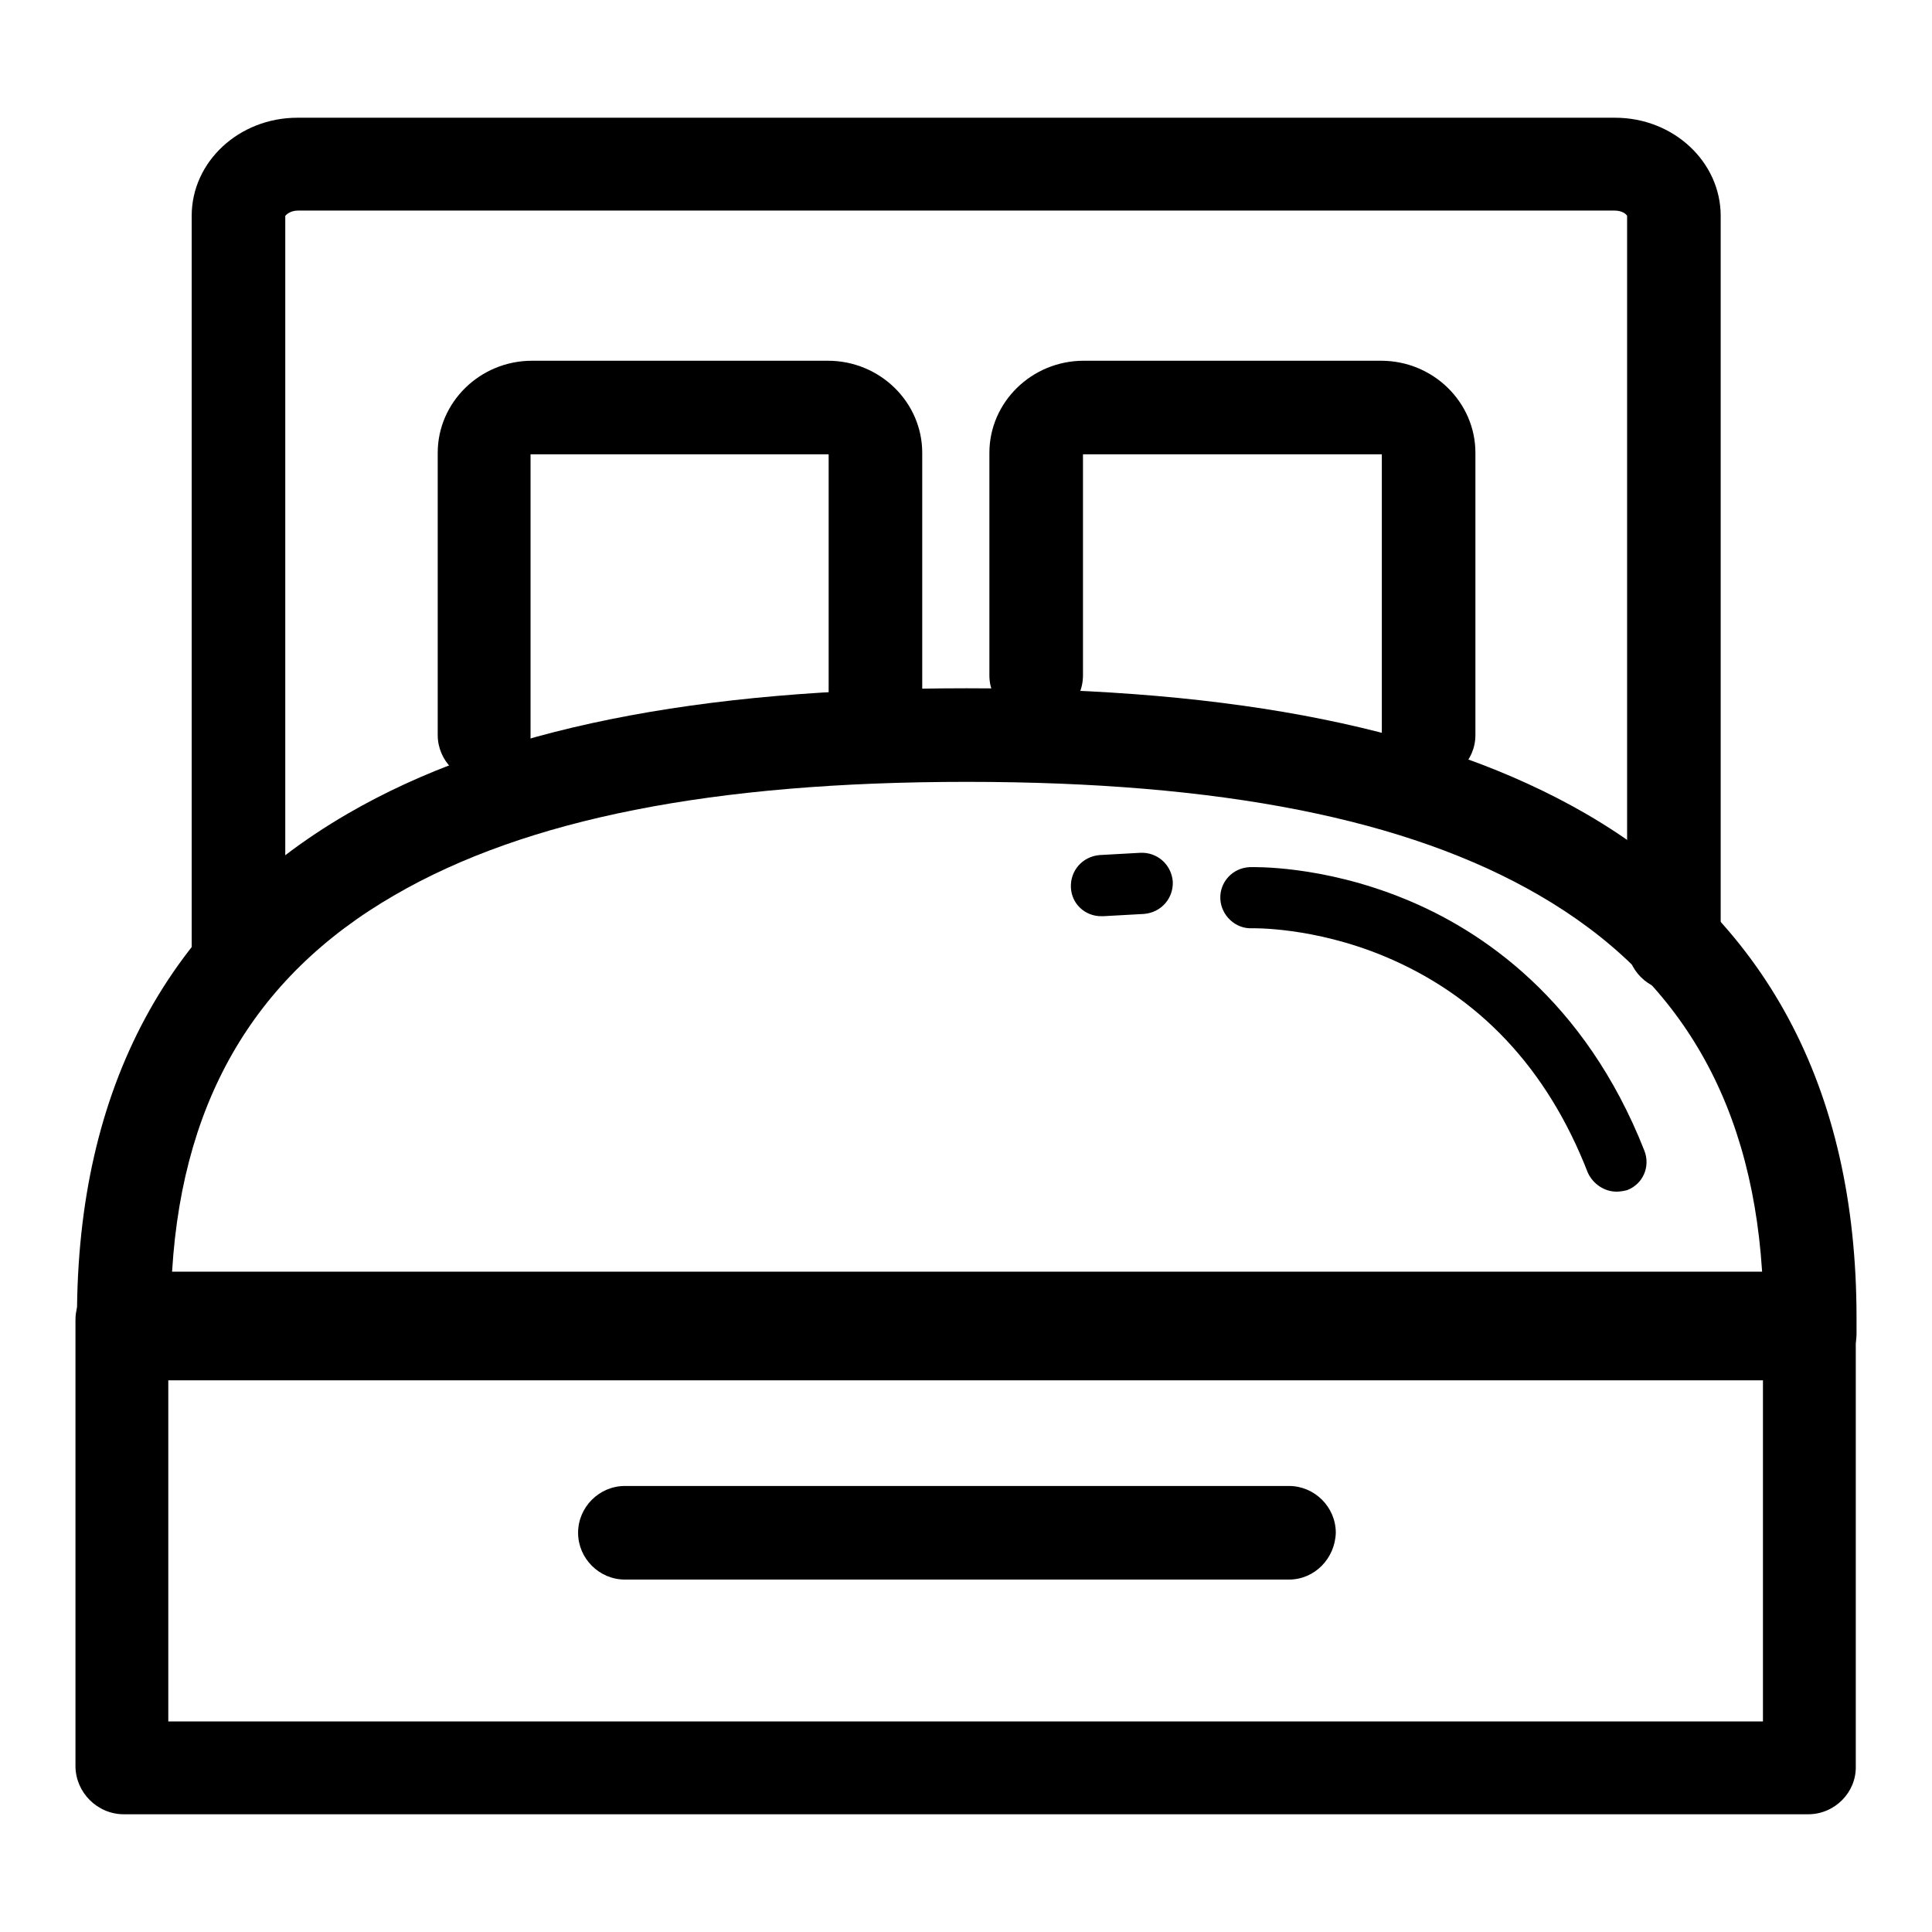 <?xml version="1.0" encoding="utf-8"?>
<!-- Svg Vector Icons : http://www.onlinewebfonts.com/icon -->
<!DOCTYPE svg PUBLIC "-//W3C//DTD SVG 1.1//EN" "http://www.w3.org/Graphics/SVG/1.1/DTD/svg11.dtd">
<svg version="1.1" xmlns="http://www.w3.org/2000/svg" xmlns:xlink="http://www.w3.org/1999/xlink" x="0px" y="0px" viewBox="0 0 256 256" enable-background="new 0 0 256 256" xml:space="preserve">
<g> <path fill="#000000" d="M239.8,182.9H16.4c-3.4,0-6.2-2.8-6.2-6.2v-2.1c0-30.5,12.1-53,35.9-66.8c19.3-11.2,46.2-16.6,82-16.6 s62.6,5.4,82,16.6c23.8,13.8,35.9,36.3,35.9,66.8v2.1C246,180.1,243.2,182.9,239.8,182.9z M22.7,170.6h210.9c-1-24-10.7-41-29.7-52 c-17.4-10.1-42.2-15-75.8-15c-33.6,0-58.4,4.9-75.8,15C33.4,129.5,23.6,146.6,22.7,170.6z"/> <path fill="#000000" d="M239.6,240.4H16.4c-3.5,0-6.4-2.9-6.4-6.4v-59.1c0-3.5,2.9-6.4,6.4-6.4h223.1c3.5,0,6.4,2.9,6.4,6.4V234 C246,237.5,243.1,240.4,239.6,240.4z M22.3,228.1h211.3v-47.3H22.3V228.1z"/> <path fill="#000000" d="M170.8,209.3h-88c-3.4,0-6.2-2.8-6.2-6.2c0-3.4,2.8-6.2,6.2-6.2h88c3.4,0,6.2,2.8,6.2,6.2 C176.9,206.5,174.2,209.3,170.8,209.3L170.8,209.3z M31.6,131.5c-3.4,0-6.2-2.8-6.2-6.2V28.6c0-7.2,6.3-13,14-13H214 c7.8,0,14,5.9,14,13v96.5c0,3.4-2.8,6.2-6.2,6.2c-3.4,0-6.2-2.8-6.2-6.2V28.6c-0.1-0.2-0.6-0.7-1.7-0.7H39.5 c-1.1,0-1.6,0.6-1.7,0.7v96.7C37.8,128.8,35,131.5,31.6,131.5z"/> <path fill="#000000" d="M64.2,103.6c-3.4,0-6.2-2.8-6.2-6.2V60c0-6.7,5.6-12.2,12.5-12.2h39.2c6.9,0,12.5,5.5,12.5,12.2v32 c0,3.4-2.8,6.2-6.2,6.2s-6.2-2.8-6.2-6.2V60.2c0,0-0.1,0-0.2,0H70.5c-0.1,0-0.1,0-0.2,0v37.2C70.4,100.8,67.6,103.6,64.2,103.6z  M189.3,103.6c-3.4,0-6.2-2.8-6.2-6.2V60.2c0,0-0.1,0-0.2,0h-39.2c-0.1,0-0.1,0-0.2,0v29.3c0,3.4-2.8,6.2-6.2,6.2 c-3.4,0-6.2-2.8-6.2-6.2V60c0-6.7,5.6-12.2,12.5-12.2H183c6.9,0,12.5,5.5,12.5,12.2v37.4C195.5,100.8,192.7,103.6,189.3,103.6 L189.3,103.6z M214.2,157.9c-1.6,0-3.1-1-3.8-2.5c-5.4-13.9-14.5-23.5-27-28.7c-9.4-3.9-17.4-3.7-17.5-3.7 c-2.2,0.1-4.1-1.7-4.2-3.9c-0.1-2.2,1.6-4.1,3.9-4.2c0.4,0,9.5-0.3,20.5,4.2c10.1,4.1,23.9,13.3,31.8,33.4c0.8,2.1-0.2,4.4-2.3,5.2 C215.2,157.8,214.7,157.9,214.2,157.9L214.2,157.9z M145.9,121.4c-2.1,0-3.9-1.6-4-3.8c-0.1-2.2,1.5-4.1,3.8-4.3l5.4-0.3 c2.2-0.1,4.1,1.5,4.3,3.8c0.1,2.2-1.5,4.1-3.8,4.3l-5.4,0.3H145.9z"/></g>
</svg>